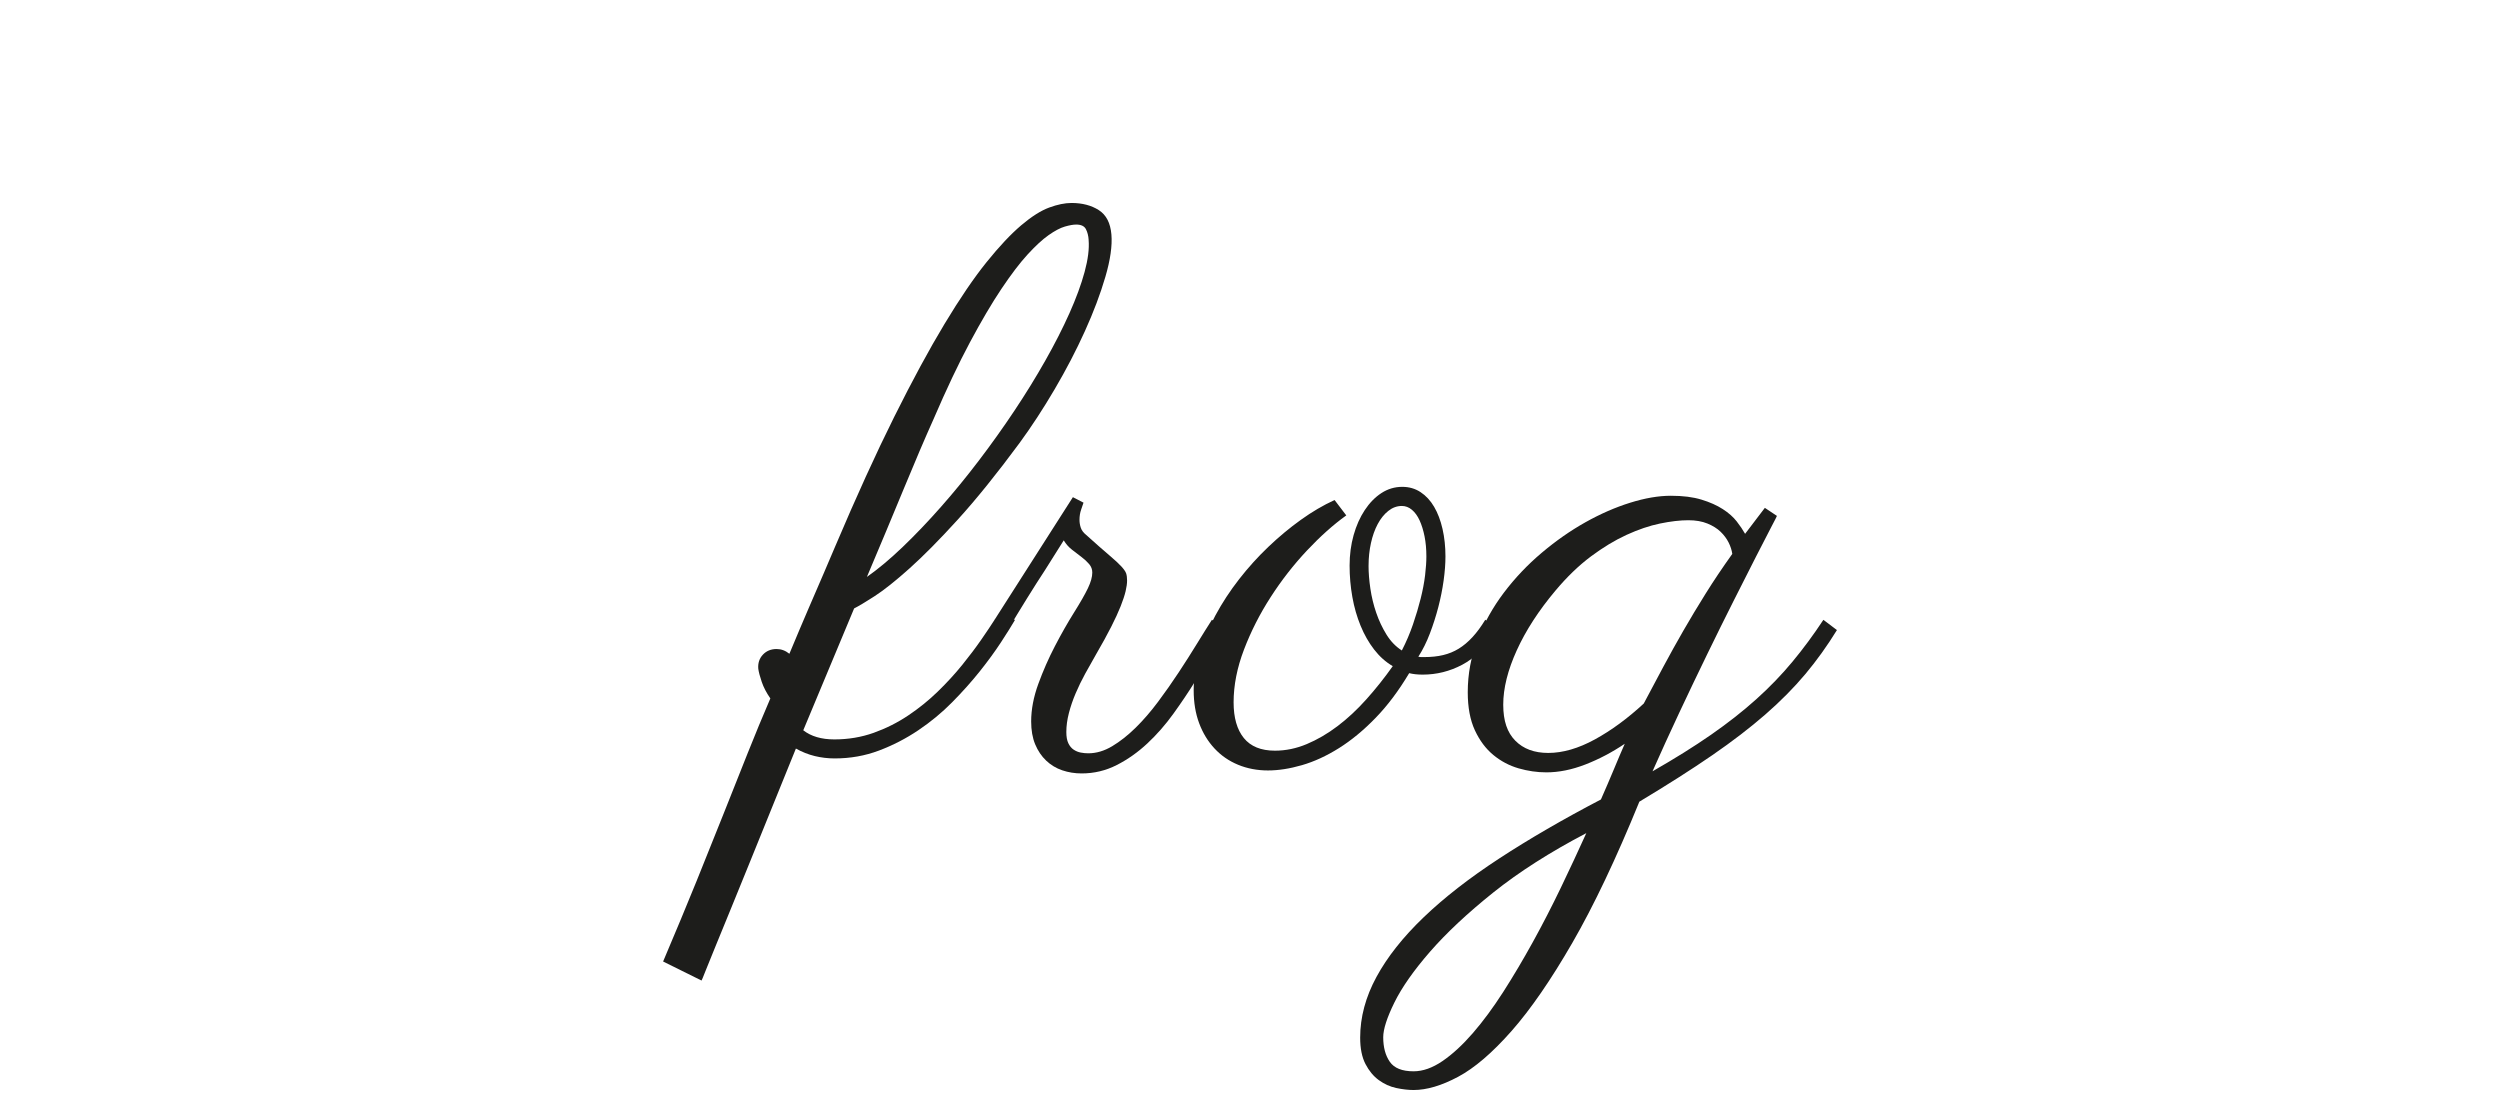 <?xml version="1.0" encoding="UTF-8"?>
<svg id="_Слой_2" data-name="Слой 2" xmlns="http://www.w3.org/2000/svg" width="439.24mm" height="193.83mm" viewBox="0 0 1245.08 549.45">
  <defs>
    <style>
      .cls-1 {
        fill: none;
      }

      .cls-2 {
        fill: #1d1d1b;
      }
    </style>
  </defs>
  <g id="_Слой_1-2" data-name="Слой 1">
    <g>
      <rect class="cls-1" width="1245.08" height="549.45"/>
      <g>
        <path class="cls-2" d="m400.03,363.7c3.89,3.04,9.05,4.56,15.49,4.56,6.92,0,13.45-1.09,19.59-3.28,6.13-2.19,11.87-5.07,17.22-8.66,5.34-3.58,10.27-7.56,14.76-11.94,4.49-4.37,8.53-8.78,12.12-13.21,3.58-4.43,6.74-8.62,9.48-12.58,2.73-3.95,4.95-7.26,6.65-9.93h10.21c-1.7,2.92-4.04,6.65-7.02,11.21-2.98,4.56-6.5,9.38-10.57,14.49-4.07,5.1-8.66,10.24-13.76,15.4-5.1,5.17-10.72,9.81-16.86,13.94-6.14,4.13-12.67,7.5-19.59,10.11-6.92,2.61-14.28,3.92-22.05,3.92-3.4,0-6.71-.4-9.93-1.18-3.22-.79-6.35-2.03-9.39-3.74-4.01,9.84-7.93,19.5-11.75,28.98s-7.47,18.47-10.93,26.97c-3.46,8.5-6.65,16.34-9.57,23.51-2.92,7.17-5.47,13.39-7.65,18.68s-3.89,9.48-5.1,12.57c-1.21,3.1-1.88,4.71-2,4.83l-19.14-9.48c6.2-14.58,11.75-27.95,16.68-40.09,4.92-12.15,9.48-23.51,13.67-34.08,4.19-10.57,8.14-20.5,11.85-29.8,3.71-9.29,7.44-18.32,11.21-27.06-1.94-2.79-3.37-5.53-4.28-8.2-.91-2.67-1.49-4.86-1.73-6.56-.24-2.79.52-5.13,2.28-7.02,1.76-1.88,4.04-2.82,6.83-2.82,2.31,0,4.44.79,6.38,2.37,3.65-8.75,6.89-16.43,9.75-23.05,2.85-6.62,5.25-12.18,7.2-16.67,2.19-5.22,4.13-9.78,5.83-13.67,10.57-24.9,20.38-46.44,29.43-64.6,9.05-18.16,17.4-33.59,25.06-46.29,7.65-12.69,14.64-22.96,20.96-30.8,6.32-7.84,12.06-13.94,17.22-18.32,5.16-4.37,9.81-7.32,13.94-8.84,4.13-1.52,7.84-2.28,11.12-2.28,5.34,0,9.87,1.18,13.58,3.55,3.7,2.37,5.8,6.41,6.29,12.12.48,5.59-.52,12.64-3.01,21.14-2.49,8.51-5.89,17.53-10.21,27.06-4.31,9.54-9.33,19.17-15.04,28.89-5.71,9.72-11.54,18.65-17.5,26.79-11.3,15.31-21.54,28-30.71,38.09-9.17,10.09-17.22,18.22-24.15,24.42s-12.7,10.78-17.31,13.76c-4.62,2.98-8.02,5.01-10.21,6.11l-25.33,60.69Zm142.15-244.2c-.12-2.06-.58-3.86-1.37-5.38-.79-1.52-2.4-2.28-4.83-2.28-1.46,0-3.34.34-5.65,1-2.31.67-5.01,2.1-8.11,4.28-3.1,2.19-6.59,5.41-10.48,9.66-3.89,4.25-8.23,9.96-13.03,17.13-4.8,7.17-10.02,16.04-15.67,26.61s-11.7,23.33-18.13,38.27c-4.25,9.48-9.17,20.99-14.76,34.54-5.59,13.55-11.73,28.22-18.41,44.01,5.71-4.01,11.69-9.02,17.95-15.04,6.26-6.01,12.58-12.63,18.95-19.86,6.38-7.23,12.67-14.91,18.86-23.05,6.2-8.14,12.09-16.4,17.68-24.79,5.59-8.38,10.72-16.7,15.4-24.97,4.68-8.26,8.69-16.13,12.03-23.6,3.34-7.47,5.86-14.33,7.56-20.59,1.7-6.26,2.37-11.57,2-15.95Z"/>
        <path class="cls-2" d="m610.33,313.77c-1.82,2.67-3.98,6.29-6.47,10.84-2.49,4.56-5.38,9.48-8.66,14.76-3.28,5.29-6.9,10.66-10.84,16.13-3.95,5.47-8.26,10.39-12.94,14.76-4.68,4.37-9.75,7.96-15.22,10.75-5.47,2.79-11.3,4.19-17.5,4.19-3.4,0-6.62-.52-9.66-1.55-3.04-1.03-5.71-2.64-8.02-4.83-2.31-2.19-4.13-4.89-5.47-8.11-1.34-3.22-2-7.02-2-11.39,0-5.95,1.18-12.18,3.55-18.68,2.37-6.5,5.13-12.79,8.29-18.86,3.16-6.07,6.32-11.63,9.48-16.67,3.16-5.04,5.47-9.08,6.93-12.12,1.46-3.04,2.19-5.65,2.19-7.84,0-1.58-.52-2.98-1.55-4.19-1.03-1.21-2.31-2.4-3.83-3.55-1.52-1.15-3.1-2.37-4.74-3.64-1.64-1.28-3.01-2.82-4.1-4.65-3.04,4.86-6.14,9.78-9.29,14.76-2.8,4.25-5.83,9.02-9.11,14.31-3.28,5.29-6.44,10.48-9.48,15.58l-6.56-5.1,39-61.05,5.29,2.73c-.24.73-.64,1.89-1.18,3.46-.55,1.58-.82,3.28-.82,5.1,0,1.34.21,2.64.64,3.92.42,1.28,1.3,2.46,2.64,3.55,4.86,4.37,8.68,7.75,11.48,10.11,2.79,2.37,4.83,4.25,6.11,5.65,1.28,1.4,2.06,2.55,2.37,3.46.3.91.46,2.1.46,3.55s-.24,3.22-.73,5.29c-.49,2.07-1.31,4.56-2.46,7.47-1.16,2.92-2.73,6.35-4.74,10.3-2,3.95-4.53,8.54-7.56,13.76-1.82,3.16-3.62,6.35-5.38,9.57-1.76,3.22-3.34,6.47-4.74,9.75-1.4,3.28-2.52,6.56-3.37,9.84-.85,3.28-1.28,6.44-1.28,9.48,0,2.31.33,4.16,1,5.56.67,1.4,1.55,2.46,2.64,3.19,1.09.73,2.28,1.22,3.55,1.46,1.28.25,2.52.36,3.74.36,4.01,0,7.99-1.18,11.94-3.55,3.95-2.37,7.84-5.44,11.66-9.2,3.83-3.76,7.53-8.05,11.12-12.85,3.58-4.8,7.02-9.69,10.3-14.67,3.28-4.98,6.32-9.75,9.11-14.31,2.79-4.56,5.29-8.53,7.47-11.94l6.74,5.1Z"/>
        <path class="cls-2" d="m706.37,327.07c.48.12.97.18,1.46.18h1.64c3.4,0,6.5-.33,9.29-1,2.79-.67,5.38-1.73,7.75-3.19s4.65-3.37,6.83-5.74c2.19-2.37,4.31-5.25,6.38-8.66l6.56,5.1c-5.83,8.26-11.85,14.03-18.04,17.31s-12.76,4.92-19.68,4.92c-2.55,0-4.8-.24-6.74-.73-5.22,8.75-10.81,16.19-16.77,22.32-5.95,6.14-12.03,11.15-18.22,15.03-6.2,3.89-12.33,6.71-18.41,8.47-6.08,1.76-11.73,2.64-16.95,2.64s-10.3-.94-14.85-2.83c-4.56-1.88-8.47-4.58-11.75-8.11-3.28-3.52-5.83-7.71-7.65-12.57-1.82-4.86-2.73-10.33-2.73-16.4s.97-12.27,2.92-18.59c1.95-6.32,4.59-12.58,7.93-18.77,3.34-6.2,7.26-12.18,11.75-17.95,4.49-5.77,9.35-11.15,14.58-16.13,5.22-4.98,10.63-9.48,16.22-13.49,5.59-4.01,11.18-7.29,16.77-9.84l5.83,7.65c-6.44,4.62-12.97,10.45-19.59,17.5-6.62,7.05-12.64,14.76-18.04,23.14-5.41,8.38-9.84,17.1-13.3,26.15-3.46,9.05-5.19,17.83-5.19,26.33,0,7.65,1.7,13.58,5.1,17.77,3.4,4.19,8.57,6.29,15.49,6.29,5.34,0,10.63-1.09,15.85-3.28,5.22-2.19,10.33-5.16,15.31-8.93,4.98-3.76,9.78-8.23,14.4-13.4,4.62-5.16,8.99-10.66,13.12-16.49-3.53-2.06-6.62-4.83-9.29-8.29-2.67-3.46-4.92-7.41-6.74-11.85-1.82-4.43-3.19-9.2-4.1-14.31s-1.37-10.33-1.37-15.67.67-10.39,2-15.13c1.33-4.74,3.19-8.9,5.56-12.48,2.37-3.58,5.13-6.41,8.29-8.47,3.16-2.06,6.62-3.1,10.39-3.1,3.4,0,6.44.88,9.11,2.64,2.67,1.76,4.92,4.19,6.74,7.29,1.82,3.1,3.22,6.77,4.19,11.03.97,4.25,1.46,8.81,1.46,13.67,0,3.64-.3,7.65-.91,12.03-.61,4.37-1.49,8.78-2.64,13.21-1.16,4.44-2.55,8.81-4.19,13.12-1.64,4.31-3.55,8.17-5.74,11.57Zm-24.79-45.38c0,3.53.3,7.35.91,11.48.61,4.13,1.58,8.14,2.92,12.03,1.33,3.89,3.04,7.5,5.1,10.84,2.06,3.34,4.62,5.99,7.65,7.93,2.19-4.25,4.04-8.59,5.56-13.03,1.52-4.43,2.79-8.72,3.83-12.85,1.03-4.13,1.76-7.99,2.19-11.57.42-3.58.64-6.71.64-9.38,0-3.65-.3-6.99-.91-10.02-.61-3.04-1.43-5.68-2.46-7.93-1.03-2.25-2.31-4.01-3.83-5.29-1.52-1.28-3.19-1.91-5.01-1.91-2.43,0-4.68.82-6.74,2.46-2.07,1.64-3.83,3.83-5.29,6.56s-2.58,5.89-3.37,9.48c-.79,3.58-1.18,7.32-1.18,11.21Z"/>
        <path class="cls-2" d="m809.16,370.45c-6.32,4.25-12.85,7.68-19.59,10.3-6.74,2.61-13.21,3.92-19.41,3.92-4.62,0-9.23-.67-13.85-2-4.62-1.34-8.81-3.55-12.57-6.65-3.77-3.1-6.83-7.2-9.2-12.3-2.37-5.1-3.55-11.42-3.55-18.95,0-9.11,1.64-17.86,4.92-26.24s7.65-16.19,13.12-23.42c5.47-7.23,11.72-13.82,18.77-19.77,7.04-5.95,14.31-11.03,21.78-15.22s14.91-7.44,22.32-9.75c7.41-2.31,14.15-3.46,20.23-3.46s11.03.64,15.22,1.91,7.75,2.86,10.66,4.74c2.92,1.88,5.22,3.92,6.92,6.11,1.7,2.19,3.1,4.25,4.19,6.2l9.84-12.94,6.01,4.01c0,.12-.97,2.04-2.92,5.74-1.95,3.71-4.5,8.66-7.65,14.85-3.16,6.2-6.83,13.46-11.03,21.78-4.19,8.32-8.57,17.16-13.12,26.52-4.56,9.36-9.17,19.02-13.85,28.98-4.68,9.96-9.14,19.75-13.39,29.34,11.05-6.32,20.78-12.39,29.16-18.22,8.38-5.83,15.88-11.72,22.51-17.68,6.62-5.95,12.6-12.15,17.95-18.59,5.35-6.44,10.51-13.42,15.49-20.96l6.74,5.1c-4.86,7.9-10.11,15.22-15.76,21.96s-12.27,13.43-19.86,20.05c-7.59,6.62-16.46,13.43-26.61,20.41-10.15,6.99-22.21,14.67-36.17,23.05-11.54,28.31-22.66,51.73-33.35,70.25-10.69,18.53-20.81,33.2-30.34,44.01-9.54,10.81-18.41,18.41-26.61,22.78-8.2,4.37-15.58,6.56-22.14,6.56-2.67,0-5.56-.34-8.66-1-3.1-.67-5.98-1.98-8.66-3.92-2.67-1.95-4.89-4.62-6.65-8.02-1.76-3.4-2.64-7.78-2.64-13.12,0-10.21,2.71-20.29,8.11-30.25,5.41-9.96,13.24-19.86,23.51-29.71,10.27-9.84,22.84-19.62,37.72-29.34,14.88-9.72,31.74-19.5,50.57-29.34,2.31-5.22,4.43-10.18,6.38-14.85,1.94-4.68,3.76-8.96,5.47-12.85Zm-105.15,163.11c4.62,0,9.42-1.7,14.4-5.1,4.98-3.4,10.02-8.05,15.13-13.94,5.1-5.89,10.14-12.73,15.13-20.5,4.98-7.78,9.9-16.07,14.76-24.88,4.86-8.81,9.5-17.83,13.94-27.06,4.43-9.24,8.66-18.29,12.67-27.15-18.1,9.48-33.56,19.35-46.38,29.61-12.82,10.27-23.29,20.08-31.44,29.43-8.14,9.35-14.06,17.8-17.77,25.33-3.7,7.53-5.56,13.3-5.56,17.31,0,4.98,1.09,9.05,3.28,12.21,2.19,3.16,6.14,4.74,11.85,4.74Zm114.63-183.15c3.28-6.2,6.53-12.3,9.75-18.32,3.22-6.01,6.56-12.03,10.02-18.04,3.46-6.01,7.17-12.18,11.12-18.5,3.95-6.32,8.35-12.88,13.21-19.68-.25-1.82-.85-3.7-1.82-5.65-.97-1.94-2.31-3.74-4.01-5.38-1.7-1.64-3.89-3.01-6.56-4.1-2.67-1.09-5.83-1.64-9.48-1.64-4.13,0-8.84.55-14.12,1.64-5.28,1.09-10.84,2.98-16.67,5.65-5.83,2.67-11.75,6.26-17.77,10.75-6.01,4.5-11.88,10.15-17.59,16.95-8.38,9.96-14.82,19.9-19.32,29.8-4.5,9.9-6.74,18.92-6.74,27.06s2,13.88,6.01,17.95c4.01,4.07,9.48,6.1,16.4,6.1,7.29,0,15.03-2.25,23.24-6.74,8.2-4.49,16.31-10.45,24.33-17.86Z"/>
      </g>
    </g>
  </g>
</svg>